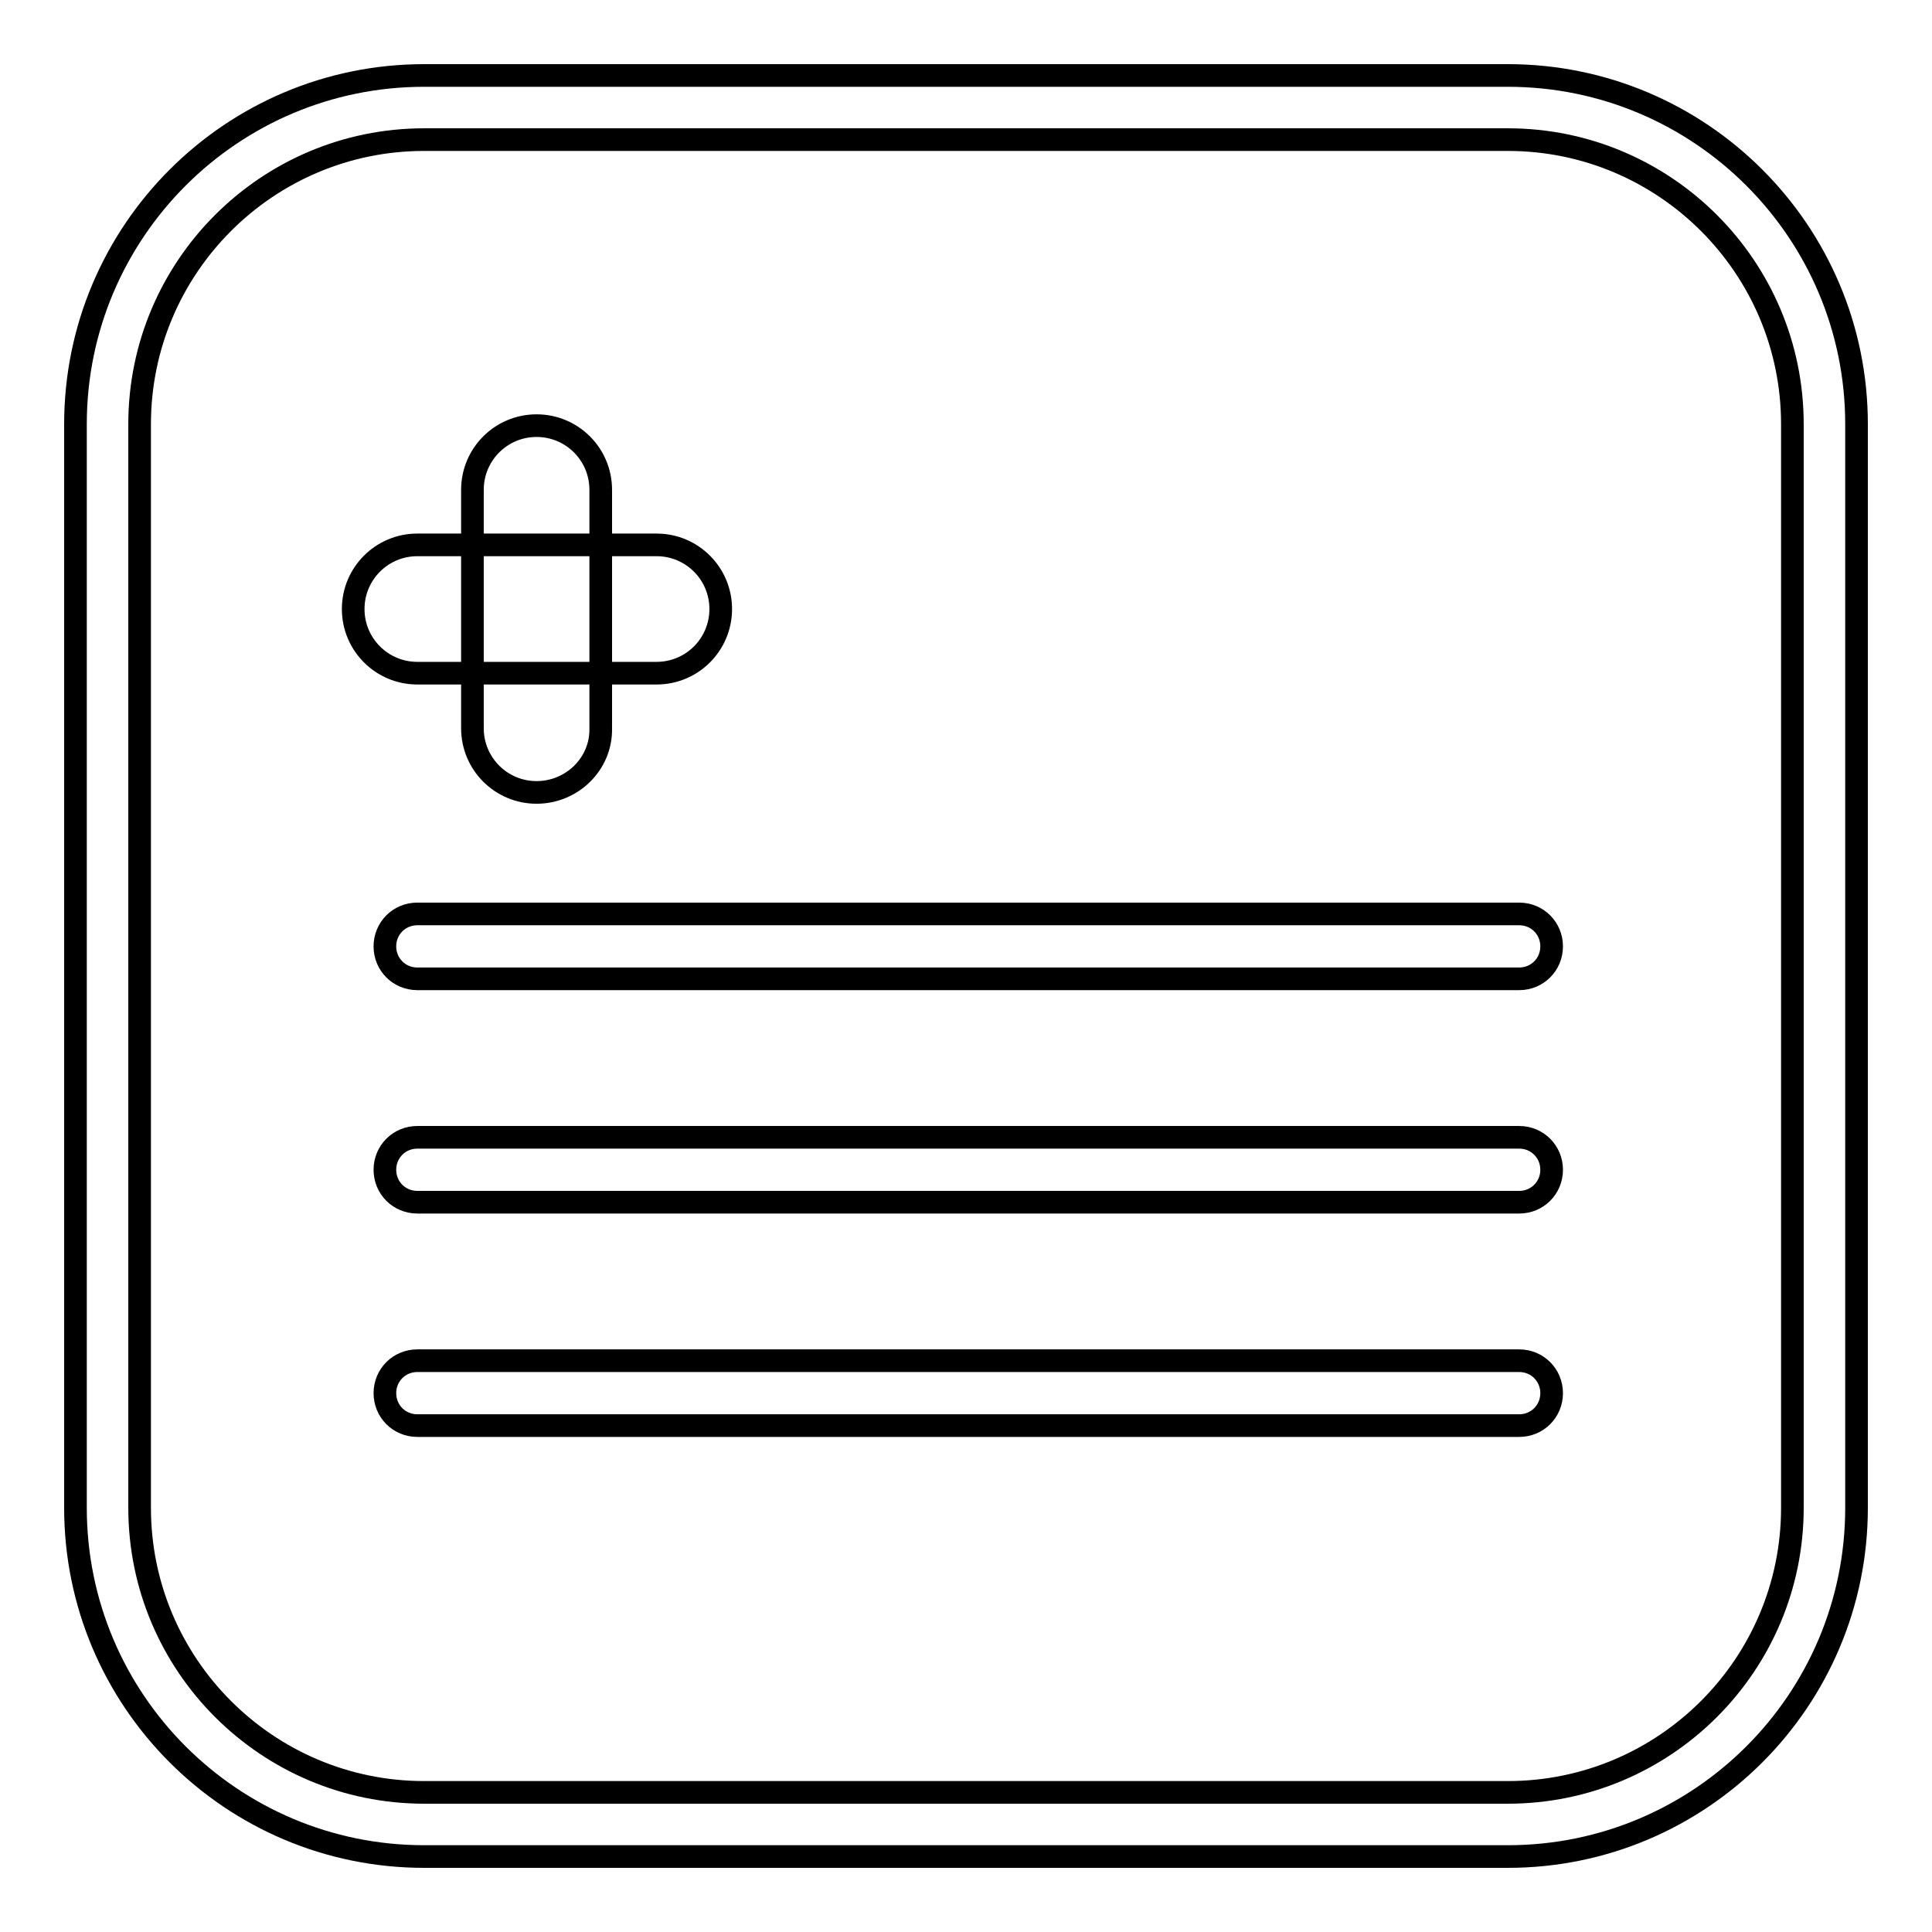 <?xml version="1.0" encoding="utf-8"?>
<!-- Svg Vector Icons : http://www.onlinewebfonts.com/icon -->
<!DOCTYPE svg PUBLIC "-//W3C//DTD SVG 1.1//EN" "http://www.w3.org/Graphics/SVG/1.1/DTD/svg11.dtd">
<svg version="1.1" xmlns="http://www.w3.org/2000/svg" xmlns:xlink="http://www.w3.org/1999/xlink" x="0px" y="0px" viewBox="0 0 256 256" enable-background="new 0 0 256 256" xml:space="preserve">
<g><g><path stroke-width="3" fill-opacity="0" stroke="#000000"  d="M199.8,246H56.2C30.7,246,10,225.3,10,199.8V56.2C10,30.7,30.7,10,56.2,10h143.6c25.5,0,46.2,20.7,46.2,46.2v143.6C246,225.3,225.3,246,199.8,246L199.8,246z M56.2,18.5c-20.8,0-37.7,16.9-37.7,37.7v143.6c0,20.8,16.9,37.7,37.7,37.7h143.6c20.8,0,37.7-16.9,37.7-37.7V56.2c0-20.8-16.9-37.7-37.7-37.7H56.2L56.2,18.5z M87,89.2H55.3c-4.7,0-8.5-3.8-8.5-8.5c0-4.7,3.8-8.5,8.5-8.5H87c4.7,0,8.5,3.8,8.5,8.5C95.5,85.4,91.7,89.2,87,89.2L87,89.2z M71.1,105c-4.7,0-8.5-3.8-8.5-8.5V64.9c0-4.7,3.8-8.5,8.5-8.5c4.7,0,8.5,3.8,8.5,8.5v31.6C79.7,101.2,75.8,105,71.1,105L71.1,105z M201.3,129.7h-146c-2.4,0-4.3-1.9-4.3-4.3c0-2.4,1.9-4.3,4.3-4.3h146c2.4,0,4.3,1.9,4.3,4.3C205.6,127.8,203.7,129.7,201.3,129.7L201.3,129.7z M201.3,159.3h-146c-2.4,0-4.3-1.9-4.3-4.3c0-2.4,1.9-4.3,4.3-4.3h146c2.4,0,4.3,1.9,4.3,4.3C205.6,157.4,203.7,159.3,201.3,159.3L201.3,159.3z M201.3,188.9h-146c-2.4,0-4.3-1.9-4.3-4.3c0-2.4,1.9-4.3,4.3-4.3h146c2.4,0,4.3,1.9,4.3,4.3C205.6,187,203.7,188.9,201.3,188.9L201.3,188.9z"/></g></g>
</svg>